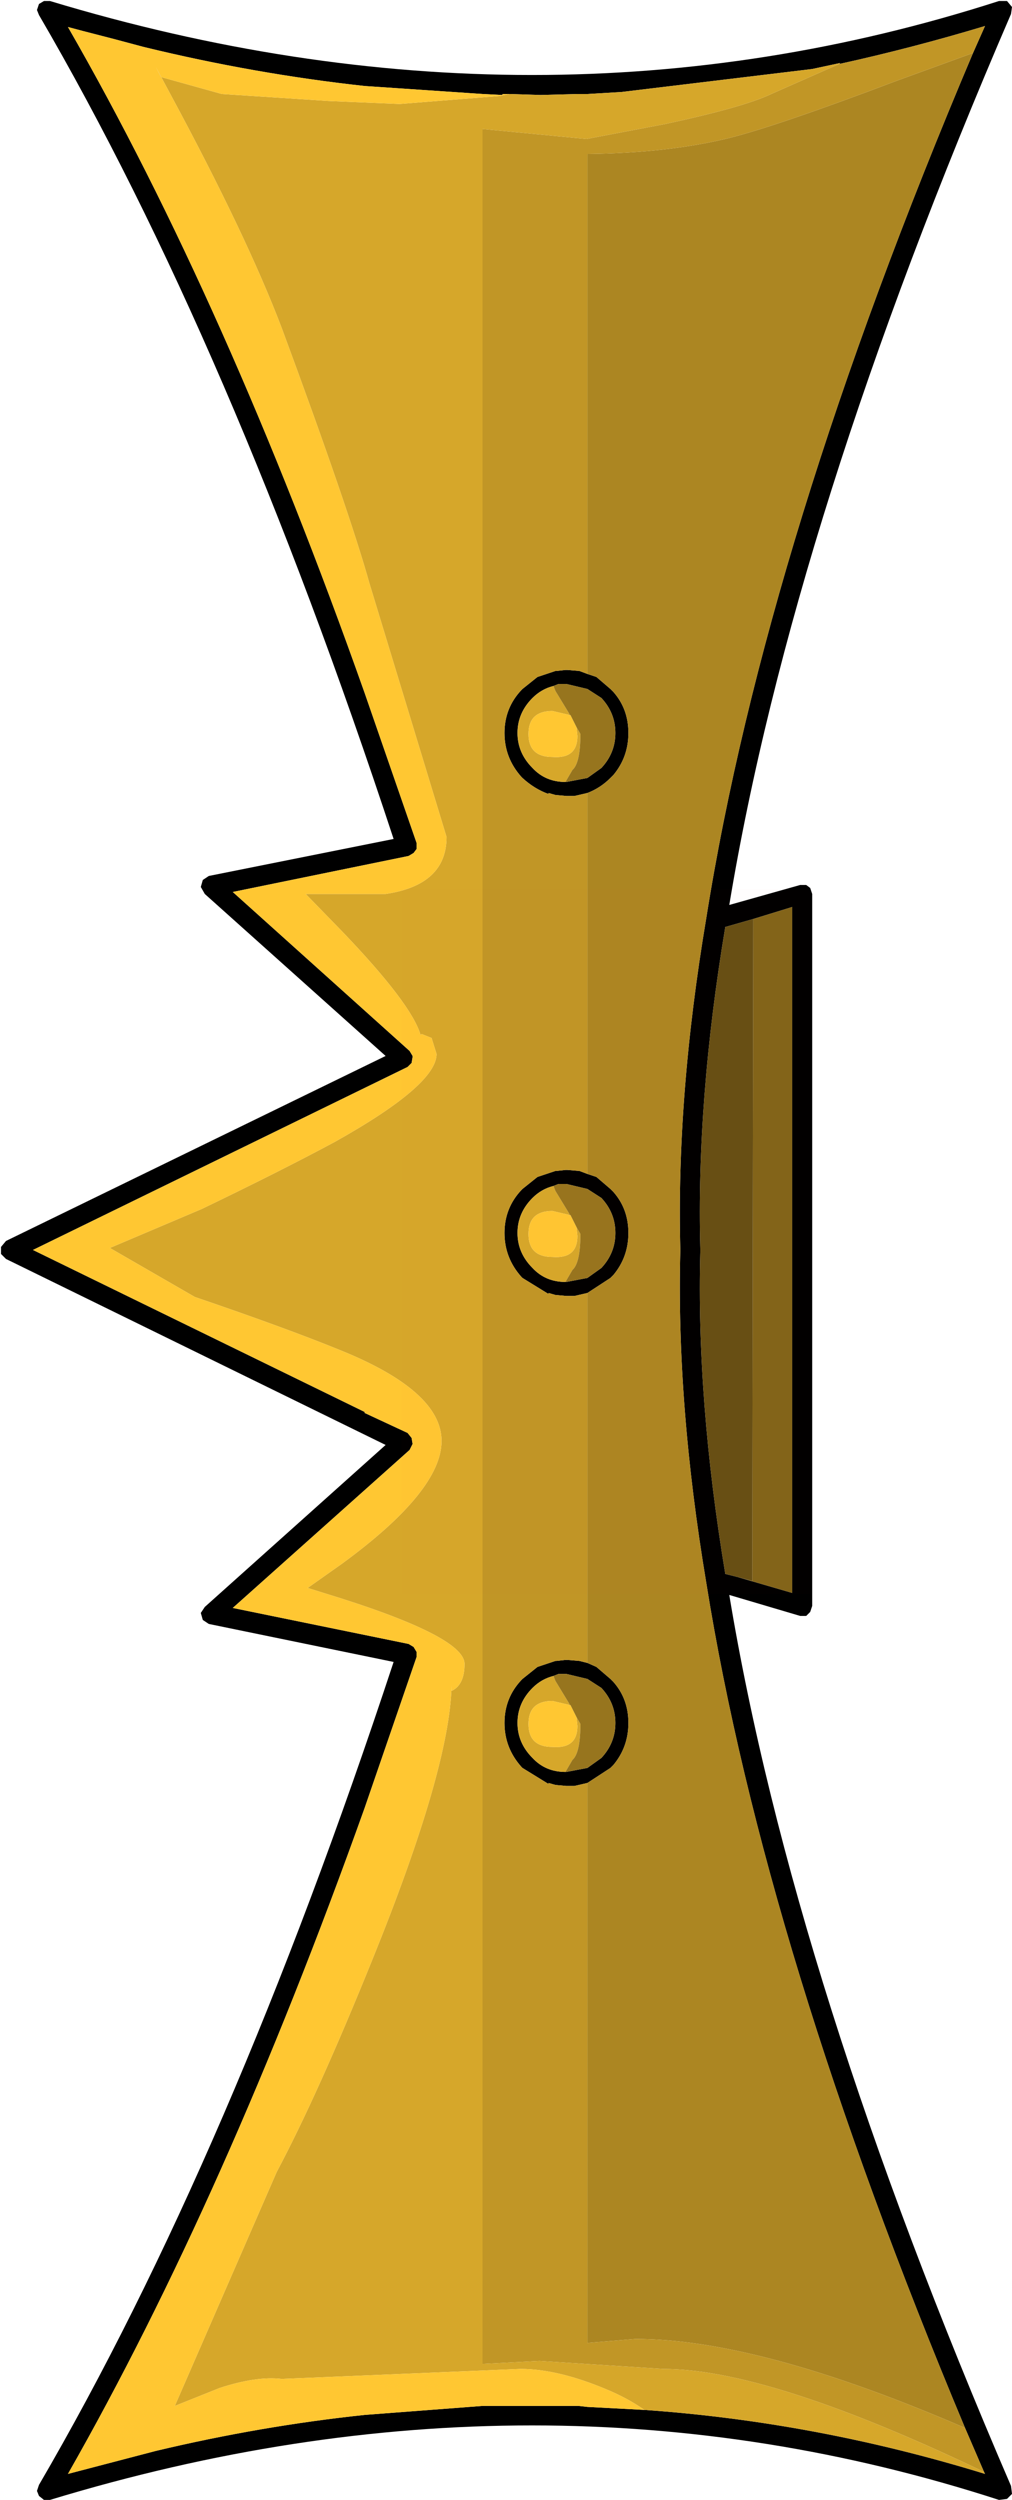 <?xml version="1.0" encoding="UTF-8" standalone="no"?>
<svg xmlns:xlink="http://www.w3.org/1999/xlink" height="125.0px" width="50.65px" xmlns="http://www.w3.org/2000/svg">
  <g transform="matrix(1.0, 0.0, 0.0, 1.0, 20.1, 62.45)">
    <use height="125.0" transform="matrix(1.0, 0.0, 0.0, 1.0, -20.1, -62.45)" width="50.65" xlink:href="#shape0"/>
    <use height="35.25" id="bounds" transform="matrix(1.951, 0.0, 0.0, 1.0, 0.005, -18.0)" width="10.5" xlink:href="#sprite0"/>
  </g>
  <defs>
    <g id="shape0" transform="matrix(1.0, 0.0, 0.0, 1.0, 20.1, 62.45)">
      <path d="M5.4 -57.75 L5.05 -57.75 5.05 -57.7 4.05 -57.75 -1.85 -58.15 Q-7.35 -58.75 -12.9 -60.1 L-14.4 -60.5 -15.95 -60.9 -16.7 -61.1 Q-8.75 -47.3 -1.85 -27.8 L0.75 -20.3 0.75 -20.0 0.6 -19.8 0.35 -19.65 -8.45 -17.85 0.4 -9.9 0.55 -9.65 0.55 -9.6 0.5 -9.3 0.3 -9.1 -18.45 0.05 -1.85 8.15 -1.85 8.2 0.3 9.2 0.5 9.45 0.55 9.75 0.4 10.05 -8.45 17.95 0.35 19.75 0.6 19.9 0.75 20.15 0.75 20.4 -1.85 27.95 Q-8.8 47.4 -16.7 61.25 L-12.3 60.1 Q-7.05 58.85 -1.85 58.3 L4.05 57.85 5.05 57.85 6.95 57.85 8.85 57.85 9.3 57.9 12.15 58.05 Q20.75 58.65 29.2 61.25 L29.15 61.15 28.2 58.95 Q18.2 35.1 15.25 16.7 13.75 7.75 13.95 0.1 L13.95 0.0 Q13.75 -7.65 15.25 -16.55 18.25 -35.4 28.6 -59.8 L29.2 -61.15 Q25.55 -60.05 21.9 -59.25 L21.95 -59.3 20.55 -59.0 11.0 -57.85 9.3 -57.75 8.8 -57.75 6.95 -57.7 5.4 -57.75 M9.3 -28.75 L9.75 -28.6 10.45 -28.0 10.5 -27.95 10.6 -27.85 Q11.35 -27.0 11.35 -25.8 11.35 -24.6 10.6 -23.7 L10.45 -23.55 Q9.95 -23.05 9.3 -22.8 L8.65 -22.65 8.45 -22.65 8.25 -22.65 7.7 -22.7 7.35 -22.8 7.35 -22.75 Q6.65 -23.0 6.05 -23.55 L6.0 -23.6 Q5.15 -24.55 5.15 -25.8 5.15 -27.05 6.0 -27.95 L6.05 -28.0 6.8 -28.6 7.7 -28.9 7.75 -28.9 8.2 -28.95 8.3 -28.95 8.9 -28.9 9.3 -28.75 M9.3 -3.75 L9.75 -3.6 10.45 -3.0 10.5 -2.95 10.6 -2.85 Q11.35 -2.0 11.35 -0.8 11.35 0.4 10.6 1.3 L10.45 1.45 9.3 2.2 8.65 2.35 8.45 2.35 8.25 2.35 7.7 2.3 7.35 2.2 7.35 2.25 6.05 1.45 6.0 1.4 Q5.15 0.45 5.15 -0.8 5.15 -2.05 6.0 -2.95 L6.05 -3.0 6.8 -3.6 7.7 -3.9 7.75 -3.9 8.2 -3.95 8.3 -3.95 8.9 -3.9 9.3 -3.75 M9.3 20.7 L9.75 20.9 10.45 21.5 10.5 21.55 10.6 21.65 Q11.35 22.5 11.35 23.7 11.35 24.9 10.6 25.8 L10.45 25.95 9.3 26.7 8.65 26.85 8.45 26.85 8.25 26.85 7.7 26.8 7.35 26.7 7.35 26.75 6.05 25.95 6.0 25.9 Q5.15 24.95 5.15 23.7 5.15 22.45 6.0 21.55 L6.05 21.5 6.8 20.9 7.7 20.6 7.75 20.6 8.2 20.55 8.3 20.55 8.9 20.6 9.3 20.7 M30.55 -62.1 L30.5 -61.75 Q19.6 -36.5 16.4 -17.2 L19.95 -18.2 20.25 -18.2 20.45 -18.05 20.55 -17.75 20.55 17.85 20.45 18.15 20.25 18.35 19.95 18.35 16.4 17.3 Q19.6 36.6 30.5 61.85 L30.55 62.25 30.3 62.5 29.9 62.55 Q6.9 55.1 -17.6 62.55 L-17.9 62.55 -18.15 62.35 -18.25 62.1 -18.15 61.8 Q-8.55 45.35 -0.4 20.65 L-9.65 18.75 -9.95 18.55 -10.05 18.2 -9.85 17.9 -0.8 9.8 -19.8 0.5 -20.05 0.25 -20.05 -0.1 -19.8 -0.4 -0.8 -9.65 -9.85 -17.75 -10.05 -18.1 -9.95 -18.45 -9.65 -18.65 -0.4 -20.5 Q-8.55 -45.25 -18.15 -61.7 L-18.25 -61.95 -18.15 -62.25 -17.9 -62.4 -17.6 -62.4 Q6.9 -55.0 29.9 -62.4 L30.3 -62.4 30.55 -62.1 M8.2 -23.35 L8.25 -23.35 9.3 -23.55 10.0 -24.05 Q10.7 -24.8 10.7 -25.8 10.7 -26.8 10.0 -27.55 L9.3 -28.0 8.25 -28.25 7.85 -28.25 7.6 -28.15 Q7.0 -28.0 6.55 -27.55 5.8 -26.8 5.8 -25.8 5.8 -24.8 6.55 -24.05 7.2 -23.35 8.2 -23.35 M17.6 -16.5 L16.2 -16.1 Q14.75 -7.45 14.95 0.0 L14.95 0.1 14.95 0.15 Q14.75 7.55 16.2 16.25 L16.8 16.4 19.55 17.2 19.55 -17.1 17.6 -16.5 M8.2 1.65 L8.25 1.65 9.3 1.45 10.0 0.95 Q10.7 0.2 10.7 -0.8 10.7 -1.8 10.0 -2.55 L9.3 -3.0 8.25 -3.25 7.85 -3.25 7.6 -3.15 Q7.0 -3.0 6.55 -2.55 5.8 -1.8 5.8 -0.8 5.8 0.2 6.55 0.95 7.2 1.65 8.2 1.65 M8.2 26.15 L8.25 26.15 9.3 25.95 10.0 25.45 Q10.7 24.7 10.7 23.7 10.7 22.7 10.0 21.95 L9.3 21.5 8.25 21.25 7.85 21.25 7.6 21.35 Q7.0 21.5 6.55 21.95 5.8 22.7 5.8 23.7 5.8 24.7 6.55 25.45 7.2 26.15 8.2 26.15" fill="#000000" fill-rule="evenodd" stroke="none"/>
      <path d="M28.6 -59.8 Q18.25 -35.4 15.25 -16.55 13.75 -7.65 13.95 0.0 L13.95 0.1 Q13.75 7.75 15.25 16.7 18.2 35.1 28.2 58.95 17.9 54.5 11.7 54.5 L9.3 54.7 9.3 26.7 10.45 25.95 10.6 25.8 Q11.35 24.9 11.35 23.7 11.35 22.5 10.6 21.65 L10.5 21.55 10.45 21.5 9.75 20.9 9.3 20.7 9.3 2.2 10.45 1.45 10.6 1.3 Q11.35 0.4 11.35 -0.8 11.35 -2.0 10.6 -2.85 L10.5 -2.95 10.45 -3.0 9.75 -3.6 9.3 -3.75 9.3 -22.8 Q9.95 -23.05 10.45 -23.55 L10.6 -23.7 Q11.35 -24.6 11.35 -25.8 11.35 -27.0 10.6 -27.85 L10.5 -27.95 10.45 -28.0 9.75 -28.6 9.3 -28.75 9.3 -54.75 Q13.35 -54.8 16.4 -55.55 18.8 -56.15 24.75 -58.4 L28.6 -59.8" fill="#ac8622" fill-rule="evenodd" stroke="none"/>
      <path d="M17.6 -16.5 L19.55 -17.1 19.55 17.2 16.8 16.4 17.55 16.6 17.6 -16.5" fill="#826519" fill-rule="evenodd" stroke="none"/>
      <path d="M21.9 -59.25 Q25.55 -60.05 29.2 -61.15 L28.6 -59.8 24.75 -58.4 Q18.8 -56.15 16.4 -55.55 13.35 -54.8 9.3 -54.75 L9.3 -28.75 8.9 -28.9 8.3 -28.95 8.2 -28.95 7.75 -28.9 7.7 -28.9 6.8 -28.6 6.05 -28.0 6.0 -27.95 Q5.15 -27.05 5.15 -25.8 5.15 -24.55 6.0 -23.6 L6.05 -23.55 Q6.65 -23.0 7.35 -22.75 L7.35 -22.8 7.7 -22.7 8.25 -22.65 8.45 -22.65 8.65 -22.65 9.3 -22.8 9.3 -3.75 8.9 -3.9 8.3 -3.95 8.2 -3.95 7.75 -3.9 7.7 -3.9 6.8 -3.6 6.05 -3.0 6.0 -2.95 Q5.15 -2.05 5.15 -0.8 5.15 0.45 6.0 1.4 L6.05 1.45 7.35 2.25 7.35 2.2 7.7 2.3 8.25 2.35 8.45 2.35 8.65 2.35 9.3 2.2 9.3 20.7 8.9 20.6 8.3 20.55 8.2 20.55 7.75 20.6 7.7 20.6 6.8 20.9 6.05 21.5 6.0 21.55 Q5.15 22.45 5.15 23.7 5.15 24.95 6.0 25.9 L6.05 25.95 7.35 26.75 7.35 26.7 7.7 26.8 8.25 26.85 8.45 26.85 8.65 26.85 9.3 26.7 9.3 54.7 11.7 54.5 Q17.9 54.5 28.2 58.95 L29.15 61.15 28.2 60.7 Q18.15 56.0 13.1 56.0 L6.9 55.6 4.05 55.75 4.05 -56.0 9.25 -55.5 13.2 -56.25 Q17.15 -57.1 18.5 -57.75 L21.9 -59.25" fill="#c19626" fill-rule="evenodd" stroke="none"/>
      <path d="M5.4 -57.75 L6.95 -57.7 8.8 -57.75 9.3 -57.75 11.0 -57.85 20.55 -59.0 21.95 -59.3 21.9 -59.25 18.5 -57.75 Q17.15 -57.1 13.2 -56.25 L9.25 -55.5 4.05 -56.0 4.05 55.75 6.9 55.6 13.1 56.0 Q18.15 56.0 28.2 60.7 L29.15 61.15 29.2 61.25 Q20.75 58.65 12.15 58.05 11.3 57.45 10.2 57.0 7.8 56.0 5.95 56.0 L-6.0 56.5 Q-7.25 56.35 -9.1 56.95 L-11.35 57.85 -6.25 46.15 Q-4.2 42.3 -1.45 35.5 2.4 26.0 2.5 21.85 L2.5 22.1 Q3.15 21.8 3.15 20.75 3.15 19.35 -3.9 17.2 L-4.7 16.95 -3.0 15.75 Q2.0 12.1 2.0 9.6 2.0 7.1 -3.1 5.05 -5.8 3.95 -10.35 2.4 L-14.6 -0.05 -10.0 -2.0 Q-6.05 -3.9 -3.35 -5.35 1.75 -8.2 1.75 -9.75 L1.5 -10.55 1.0 -10.75 0.95 -10.7 Q0.5 -12.25 -2.95 -15.85 L-4.8 -17.75 -4.5 -17.75 -0.8 -17.75 Q2.25 -18.2 2.25 -20.6 L-1.6 -33.25 Q-2.65 -37.0 -6.0 -46.05 -7.75 -50.65 -11.55 -57.7 L-12.3 -59.1 -12.05 -58.6 -9.0 -57.75 -3.65 -57.4 -0.1 -57.25 4.9 -57.65 5.4 -57.75 M7.6 -28.15 L7.7 -27.9 8.4 -26.75 8.4 -26.7 7.55 -26.9 Q6.35 -26.9 6.35 -25.75 6.35 -24.6 7.55 -24.6 8.8 -24.5 8.8 -25.65 L8.75 -26.1 8.95 -25.75 Q8.95 -24.3 8.55 -23.95 L8.2 -23.35 Q7.2 -23.35 6.55 -24.05 5.8 -24.8 5.8 -25.8 5.8 -26.8 6.55 -27.55 7.0 -28.0 7.6 -28.15 M7.6 -3.15 L7.7 -2.9 8.4 -1.75 8.4 -1.7 7.55 -1.9 Q6.35 -1.9 6.35 -0.75 6.35 0.4 7.55 0.4 8.8 0.5 8.8 -0.65 L8.75 -1.1 8.95 -0.75 Q8.95 0.7 8.55 1.05 L8.2 1.65 Q7.2 1.65 6.55 0.95 5.8 0.2 5.8 -0.8 5.8 -1.8 6.55 -2.55 7.0 -3.0 7.6 -3.15 M7.6 21.35 L7.7 21.6 8.4 22.75 8.4 22.8 7.55 22.6 Q6.35 22.6 6.35 23.75 6.35 24.9 7.55 24.9 8.8 25.0 8.8 23.85 L8.75 23.4 8.95 23.75 Q8.95 25.2 8.55 25.55 L8.2 26.15 Q7.2 26.15 6.55 25.45 5.8 24.7 5.8 23.7 5.8 22.7 6.55 21.95 7.0 21.5 7.6 21.35" fill="#d6a72a" fill-rule="evenodd" stroke="none"/>
      <path d="M12.15 58.05 L9.3 57.9 8.85 57.85 6.95 57.85 5.05 57.85 4.05 57.85 -1.85 58.3 Q-7.05 58.85 -12.3 60.1 L-16.7 61.25 Q-8.8 47.4 -1.85 27.95 L0.75 20.4 0.75 20.15 0.6 19.9 0.35 19.75 -8.45 17.95 0.4 10.05 0.55 9.75 0.5 9.45 0.3 9.2 -1.85 8.2 -1.85 8.15 -18.45 0.05 0.3 -9.1 0.5 -9.3 0.55 -9.6 0.55 -9.65 0.4 -9.9 -8.45 -17.85 0.35 -19.65 0.6 -19.8 0.75 -20.0 0.75 -20.3 -1.85 -27.8 Q-8.75 -47.3 -16.7 -61.1 L-15.95 -60.9 -14.4 -60.5 -12.9 -60.1 Q-7.35 -58.75 -1.85 -58.15 L4.05 -57.75 5.05 -57.7 5.05 -57.75 5.4 -57.75 4.9 -57.65 -0.1 -57.25 -3.65 -57.4 -9.0 -57.75 -12.05 -58.6 -12.3 -59.1 -11.55 -57.7 Q-7.75 -50.65 -6.0 -46.05 -2.65 -37.0 -1.6 -33.25 L2.25 -20.6 Q2.25 -18.2 -0.8 -17.75 L-4.5 -17.75 -4.8 -17.75 -2.95 -15.85 Q0.5 -12.25 0.95 -10.7 L1.0 -10.75 1.5 -10.55 1.75 -9.75 Q1.75 -8.2 -3.35 -5.35 -6.05 -3.9 -10.0 -2.0 L-14.6 -0.05 -10.35 2.4 Q-5.8 3.95 -3.1 5.05 2.0 7.1 2.0 9.6 2.0 12.1 -3.0 15.75 L-4.7 16.95 -3.9 17.2 Q3.15 19.35 3.15 20.75 3.15 21.8 2.5 22.1 L2.5 21.85 Q2.4 26.0 -1.45 35.5 -4.2 42.3 -6.25 46.15 L-11.35 57.85 -9.1 56.95 Q-7.25 56.35 -6.0 56.5 L5.95 56.0 Q7.8 56.0 10.2 57.0 11.3 57.45 12.15 58.05 M8.4 -26.7 L8.45 -26.7 8.75 -26.1 8.8 -25.65 Q8.8 -24.5 7.55 -24.6 6.35 -24.6 6.35 -25.75 6.35 -26.9 7.55 -26.9 L8.4 -26.7 M8.4 -1.7 L8.45 -1.7 8.75 -1.1 8.8 -0.65 Q8.8 0.5 7.55 0.4 6.35 0.4 6.35 -0.75 6.35 -1.9 7.55 -1.9 L8.4 -1.7 M8.4 22.8 L8.45 22.8 8.75 23.4 8.8 23.85 Q8.8 25.0 7.55 24.9 6.35 24.9 6.35 23.75 6.35 22.6 7.55 22.6 L8.4 22.8" fill="#ffc732" fill-rule="evenodd" stroke="none"/>
      <path d="M16.8 16.4 L16.2 16.25 Q14.75 7.55 14.95 0.15 L14.95 0.1 14.95 0.0 Q14.75 -7.45 16.2 -16.1 L17.6 -16.5 17.55 16.6 16.8 16.4" fill="#675014" fill-rule="evenodd" stroke="none"/>
      <path d="M7.6 -28.15 L7.85 -28.25 8.25 -28.25 9.3 -28.0 10.0 -27.55 Q10.7 -26.8 10.7 -25.8 10.7 -24.8 10.0 -24.05 L9.3 -23.55 8.25 -23.35 8.2 -23.35 8.55 -23.95 Q8.95 -24.3 8.95 -25.75 L8.75 -26.1 8.45 -26.7 8.4 -26.7 8.4 -26.75 7.7 -27.9 7.6 -28.15 M7.6 -3.15 L7.85 -3.25 8.25 -3.25 9.3 -3.0 10.0 -2.55 Q10.7 -1.8 10.7 -0.8 10.7 0.2 10.0 0.95 L9.3 1.45 8.25 1.65 8.2 1.65 8.55 1.05 Q8.95 0.7 8.95 -0.75 L8.75 -1.1 8.45 -1.7 8.4 -1.7 8.4 -1.75 7.7 -2.9 7.6 -3.15 M8.4 22.8 L8.4 22.75 7.7 21.6 7.6 21.35 7.85 21.25 8.25 21.25 9.3 21.5 10.0 21.95 Q10.7 22.7 10.7 23.7 10.7 24.7 10.0 25.45 L9.3 25.95 8.25 26.15 8.2 26.15 8.55 25.55 Q8.95 25.2 8.95 23.75 L8.75 23.4 8.45 22.8 8.4 22.8" fill="#97751e" fill-rule="evenodd" stroke="none"/>
    </g>
    <g id="sprite0" transform="matrix(1.0, 0.0, 0.0, 1.0, 5.25, 17.65)">
      <use height="35.25" transform="matrix(1.0, 0.0, 0.0, 1.0, -5.25, -17.65)" width="10.5" xlink:href="#shape1"/>
    </g>
    <g id="shape1" transform="matrix(1.0, 0.0, 0.0, 1.0, 5.25, 17.65)">
      <path d="M5.25 -17.65 L5.25 17.6 -5.25 17.6 -5.25 -17.65 5.25 -17.65" fill="#ff0000" fill-opacity="0.008" fill-rule="evenodd" stroke="none"/>
    </g>
  </defs>
</svg>
